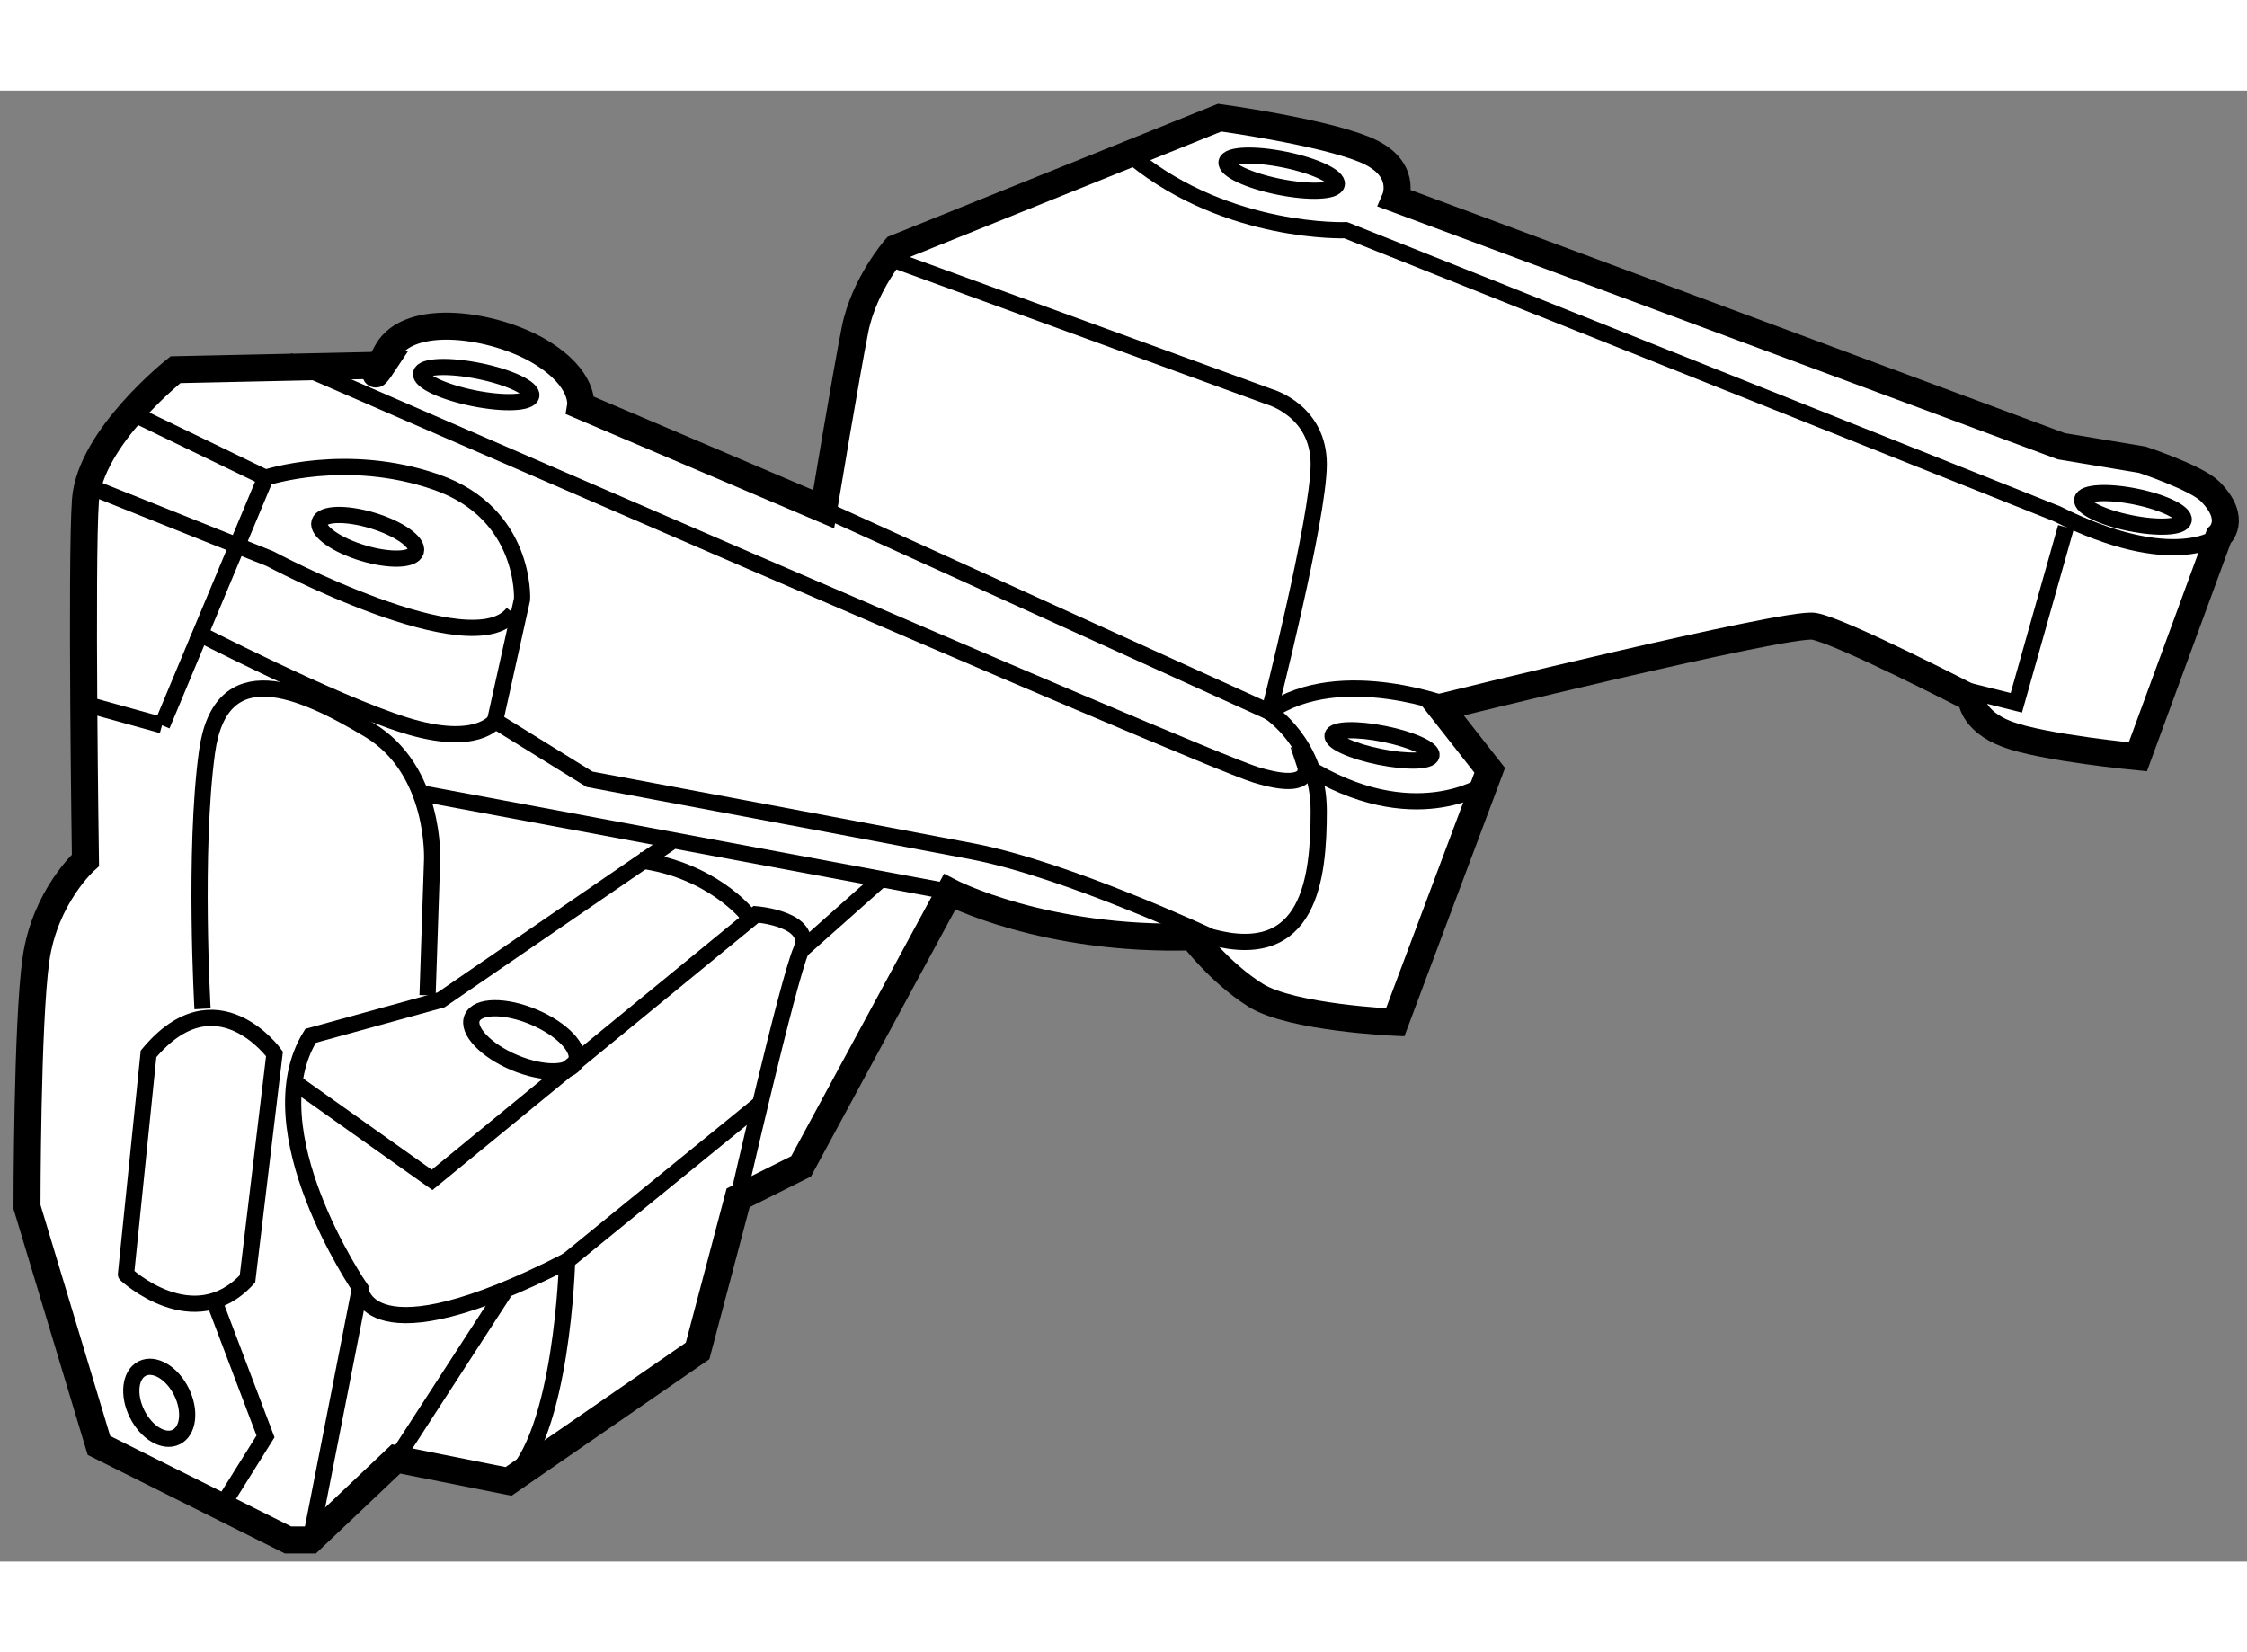 <?xml version="1.0" encoding="utf-8"?>
<!-- Generator: Adobe Illustrator 15.1.0, SVG Export Plug-In . SVG Version: 6.00 Build 0)  -->
<!DOCTYPE svg PUBLIC "-//W3C//DTD SVG 1.1//EN" "http://www.w3.org/Graphics/SVG/1.1/DTD/svg11.dtd">
<svg version="1.1" xmlns="http://www.w3.org/2000/svg" xmlns:xlink="http://www.w3.org/1999/xlink" x="0px" y="0px" width="244.8px"
	 height="180px" viewBox="140.403 113.215 41.603 27.234" enable-background="new 0 0 244.8 180" xml:space="preserve">
	
<rect x="140.403" y="113.215" width="41.603" height="27.234" fill="#808080" stroke="none"/>
	
<g><path fill="#FFFFFF" stroke="#000000" stroke-width="0.5" d="M162.985,113.715l-6,2.417c0,0-0.583,0.667-0.75,1.5
				c-0.166,0.833-0.582,3.333-0.582,3.333l-4.5-1.916c0,0,0.083-0.5-0.75-1c-0.834-0.5-2.418-0.75-2.834,0s-0.084,0.25-0.084,0.25
				l-3.832,0.083c0,0-1.584,1.251-1.668,2.417c-0.082,1.166,0,6.666,0,6.666s-0.75,0.668-0.916,1.834s-0.166,4.583-0.166,4.583
				l1.332,4.417l3.5,1.75h0.418l1.582-1.5l2.084,0.416l3.5-2.416l0.75-2.834l1.166-0.583l2.75-5.083c0,0,1.75,0.916,4.5,0.833
				c0,0,0.501,0.666,1.168,1.083c0.666,0.417,2.582,0.5,2.582,0.5l1.75-4.666l-0.916-1.167c0,0,6.416-1.583,6.916-1.5
				s2.918,1.333,2.918,1.333s0,0.417,0.666,0.667s2.416,0.417,2.416,0.417l1.5-4.084c0,0,0.361-0.307-0.166-0.833
				c-0.25-0.25-1.25-0.583-1.25-0.583l-1.5-0.25l-12.334-4.584c0,0,0.251-0.582-0.582-0.916
				C164.819,113.965,162.985,113.715,162.985,113.715z"></path><path fill="none" stroke="#000000" stroke-width="0.3" d="M167.319,124.632c0,0-2.084-0.833-3.416,0.083l-8.25-3.75"></path><path fill="none" stroke="#000000" stroke-width="0.3" d="M156.819,116.299l7.084,2.583c0,0,0.916,0.25,0.916,1.25
				s-0.916,4.583-0.916,4.583s0.916,0.584,0.916,1.834s-0.166,2.833-2,2.333c0,0-2.666-1.249-4.416-1.583s-7.084-1.334-7.084-1.334
				l-1.75-1.083l0.5-2.25c0,0,0.083-1.584-1.584-2.167c-1.666-0.583-3.166-0.083-3.166-0.083l-2.584-1.25"></path><path fill="none" stroke="#000000" stroke-width="0.3" d="M181.485,121.465c0,0-0.833,0.668-3-0.416l-13.166-5.25
				c0,0-2.166,0.082-3.916-1.334"></path><ellipse transform="matrix(0.98 0.198 -0.198 0.98 27.425 -33.168)" fill="none" stroke="#000000" stroke-width="0.3" cx="180.012" cy="120.921" rx="0.959" ry="0.251"></ellipse><ellipse transform="matrix(0.98 0.198 -0.198 0.98 25.96 -30.224)" fill="none" stroke="#000000" stroke-width="0.3" cx="164.178" cy="114.755" rx="1.041" ry="0.257"></ellipse><ellipse transform="matrix(0.98 0.198 -0.198 0.98 28.076 -30.372)" fill="none" stroke="#000000" stroke-width="0.3" cx="166.053" cy="125.338" rx="0.935" ry="0.216"></ellipse><ellipse transform="matrix(0.98 0.198 -0.198 0.98 26.44 -27.194)" fill="none" stroke="#000000" stroke-width="0.3" cx="149.262" cy="118.671" rx="1.041" ry="0.257"></ellipse><line fill="none" stroke="#000000" stroke-width="0.3" x1="148.153" y1="126.215" x2="157.985" y2="128.049"></line><line fill="none" stroke="#000000" stroke-width="0.3" x1="141.903" y1="124.549" x2="143.403" y2="124.965"></line><path fill="none" stroke="#000000" stroke-width="0.3" d="M146.153,140.049l0.916-4.667c0,0-2-2.917-0.916-4.667l2.416-0.666
				l4.25-2.917"></path><path fill="none" stroke="#000000" stroke-width="0.3" d="M144.985,135.215l0.5-4.166c0,0-1.082-1.5-2.332,0l-0.418,4.083
				C142.735,135.132,143.985,136.298,144.985,135.215z"></path><path fill="none" stroke="#000000" stroke-width="0.3" d="M145.819,131.549l2.584,1.833l6-4.917c0,0,1.082,0.084,0.832,0.667
				s-1.166,4.583-1.166,4.583"></path><line fill="none" stroke="#000000" stroke-width="0.3" x1="156.735" y1="127.799" x2="155.235" y2="129.132"></line><path fill="none" stroke="#000000" stroke-width="0.3" d="M154.235,128.465c0,0-0.666-0.834-2-1"></path><ellipse transform="matrix(0.922 0.388 -0.388 0.922 62.514 -47.98)" fill="none" stroke="#000000" stroke-width="0.3" cx="150.027" cy="130.757" rx="1.042" ry="0.458"></ellipse><path fill="none" stroke="#000000" stroke-width="0.3" d="M148.319,129.965l0.084-2.5c0,0,0.082-1.666-1.168-2.416
				s-2.75-1.418-3,0.416s-0.082,4.75-0.082,4.75"></path><line fill="none" stroke="#000000" stroke-width="0.3" x1="143.403" y1="124.965" x2="145.319" y2="120.382"></line><path fill="none" stroke="#000000" stroke-width="0.3" d="M149.569,124.882c0,0-0.333,0.499-1.666,0.083
				c-1.334-0.416-3.918-1.75-3.918-1.75"></path><polyline fill="none" stroke="#000000" stroke-width="0.3" points="178.653,121.299 177.735,124.549 176.735,124.299 		"></polyline><path fill="none" stroke="#000000" stroke-width="0.3" d="M167.903,126.049c0,0-1.334,0.916-3.334-0.334
				c0,0,0.167,0.5-0.916,0.167c-1.084-0.333-17.918-7.667-17.918-7.667"></path><polyline fill="none" stroke="#000000" stroke-width="0.3" points="144.403,135.715 145.319,138.132 144.485,139.465 		"></polyline><ellipse transform="matrix(0.29 -0.957 0.957 0.29 -11.822 227.159)" fill="none" stroke="#000000" stroke-width="0.3" cx="147.266" cy="121.552" rx="0.314" ry="0.933"></ellipse><ellipse transform="matrix(-0.896 0.444 -0.444 -0.896 332.836 197.025)" fill="none" stroke="#000000" stroke-width="0.3" cx="143.36" cy="137.464" rx="0.459" ry="0.708"></ellipse><line fill="none" stroke="#000000" stroke-width="0.3" x1="147.735" y1="138.549" x2="149.735" y2="135.465"></line><path fill="none" stroke="#000000" stroke-width="0.3" d="M147.069,135.382c0,0,0.084,1.417,3.834-0.5
				c0,0-0.084,3.249-1.084,4.083"></path><line fill="none" stroke="#000000" stroke-width="0.3" x1="150.903" y1="134.882" x2="154.485" y2="131.965"></line><path fill="none" stroke="#000000" stroke-width="0.3" d="M142.069,120.549l3.334,1.333c0,0,3.75,2,4.5,1"></path></g>


</svg>
